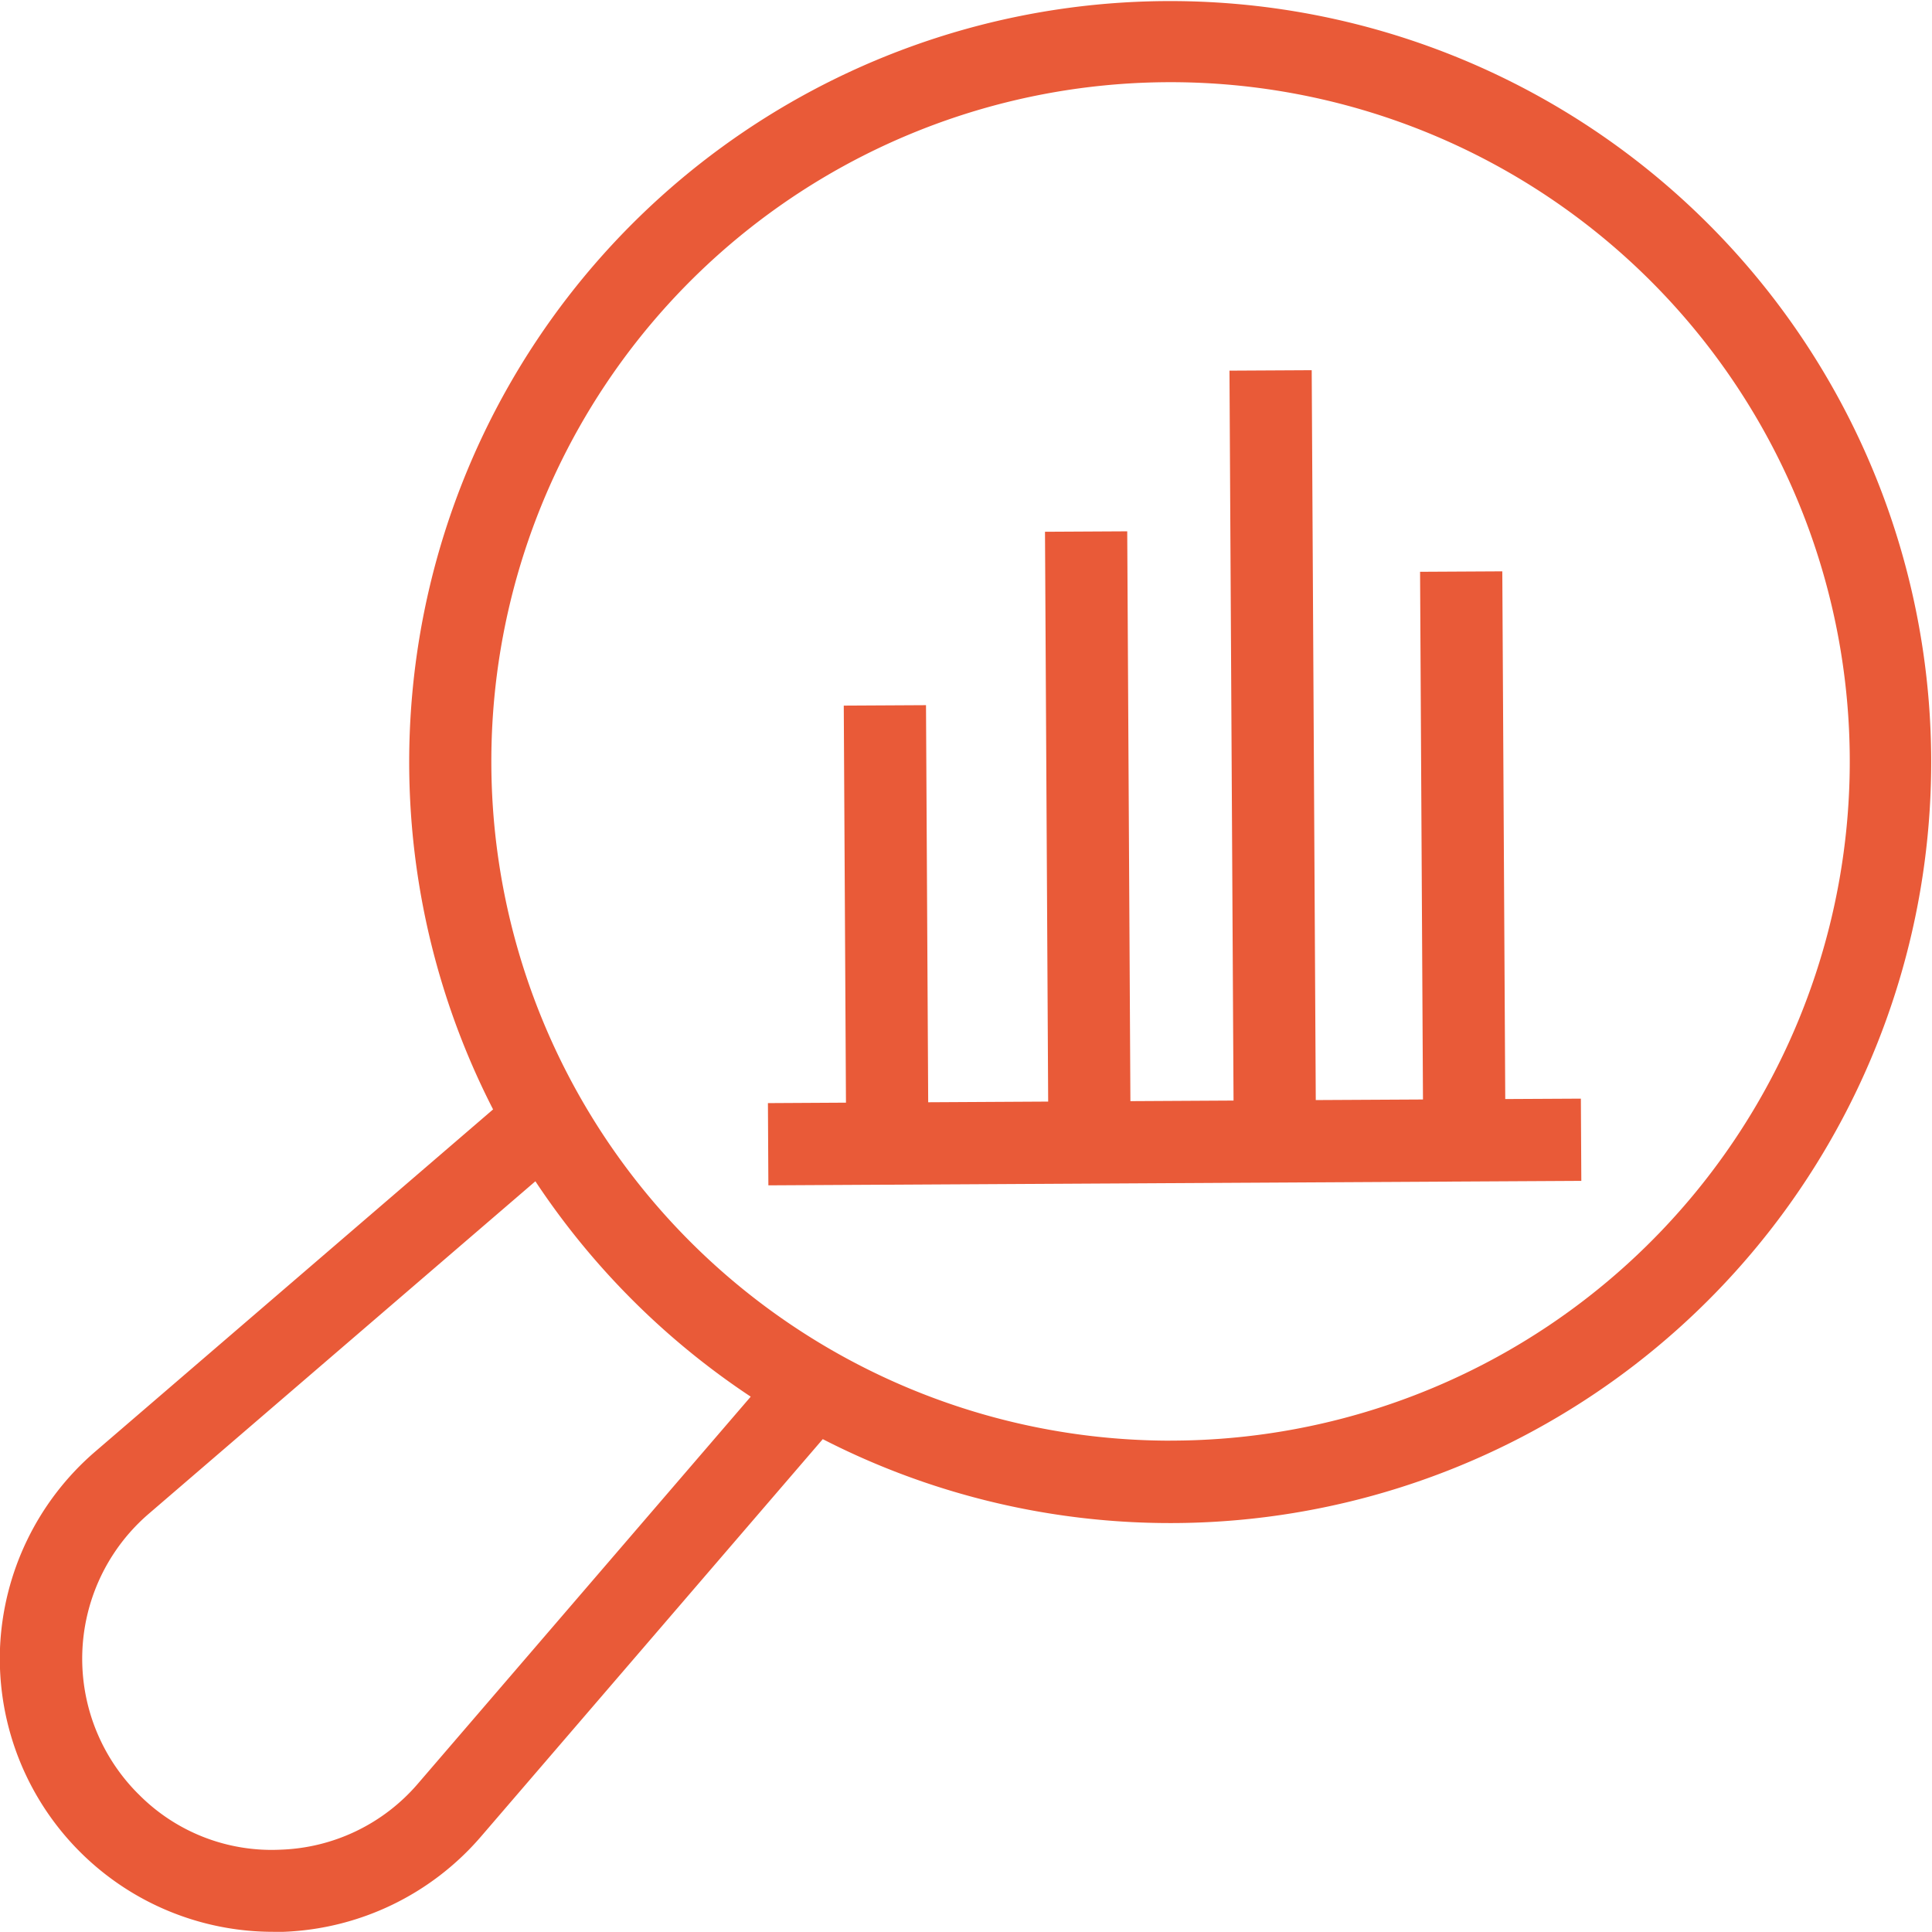 <?xml version="1.0" encoding="UTF-8"?>
<svg xmlns="http://www.w3.org/2000/svg" id="stats-svgrepo-com" width="43.253" height="43.253" viewBox="0 0 43.253 43.253">
  <path id="Path_1115" data-name="Path 1115" d="M0,36.905A6.138,6.138,0,0,1,2.13,32.5l8.909-7.662a17.037,17.037,0,1,1,7.381,7.382l-7.662,8.909A6.137,6.137,0,0,1,6.349,43.25c-.076,0-.152,0-.228,0A6.12,6.12,0,0,1,0,36.905Zm26.2-4.652A15.206,15.206,0,1,0,11,17.048,15.206,15.206,0,0,0,26.207,32.254ZM3.094,40.161a4.184,4.184,0,0,0,3.186,1.25,4.235,4.235,0,0,0,3.083-1.486l7.444-8.656a17.138,17.138,0,0,1-4.821-4.822L3.329,33.892a4.279,4.279,0,0,0-.236,6.269Z" transform="translate(0 -0.001)" fill="#e95a38"></path>
  <path id="Path_1116" data-name="Path 1116" d="M90.64,101.415l1.841-.01.049,8.89,2.686-.015-.071-12.757,1.841-.01.071,12.757,2.309-.013-.091-16.341,1.841-.01.091,16.34,2.4-.013-.065-11.814,1.841-.01.066,11.814,1.693-.009.01,1.841-18.2.1-.01-1.841,1.747-.01Z" transform="translate(-71.75 -85.618)" fill="#e95a38"></path>
</svg>
